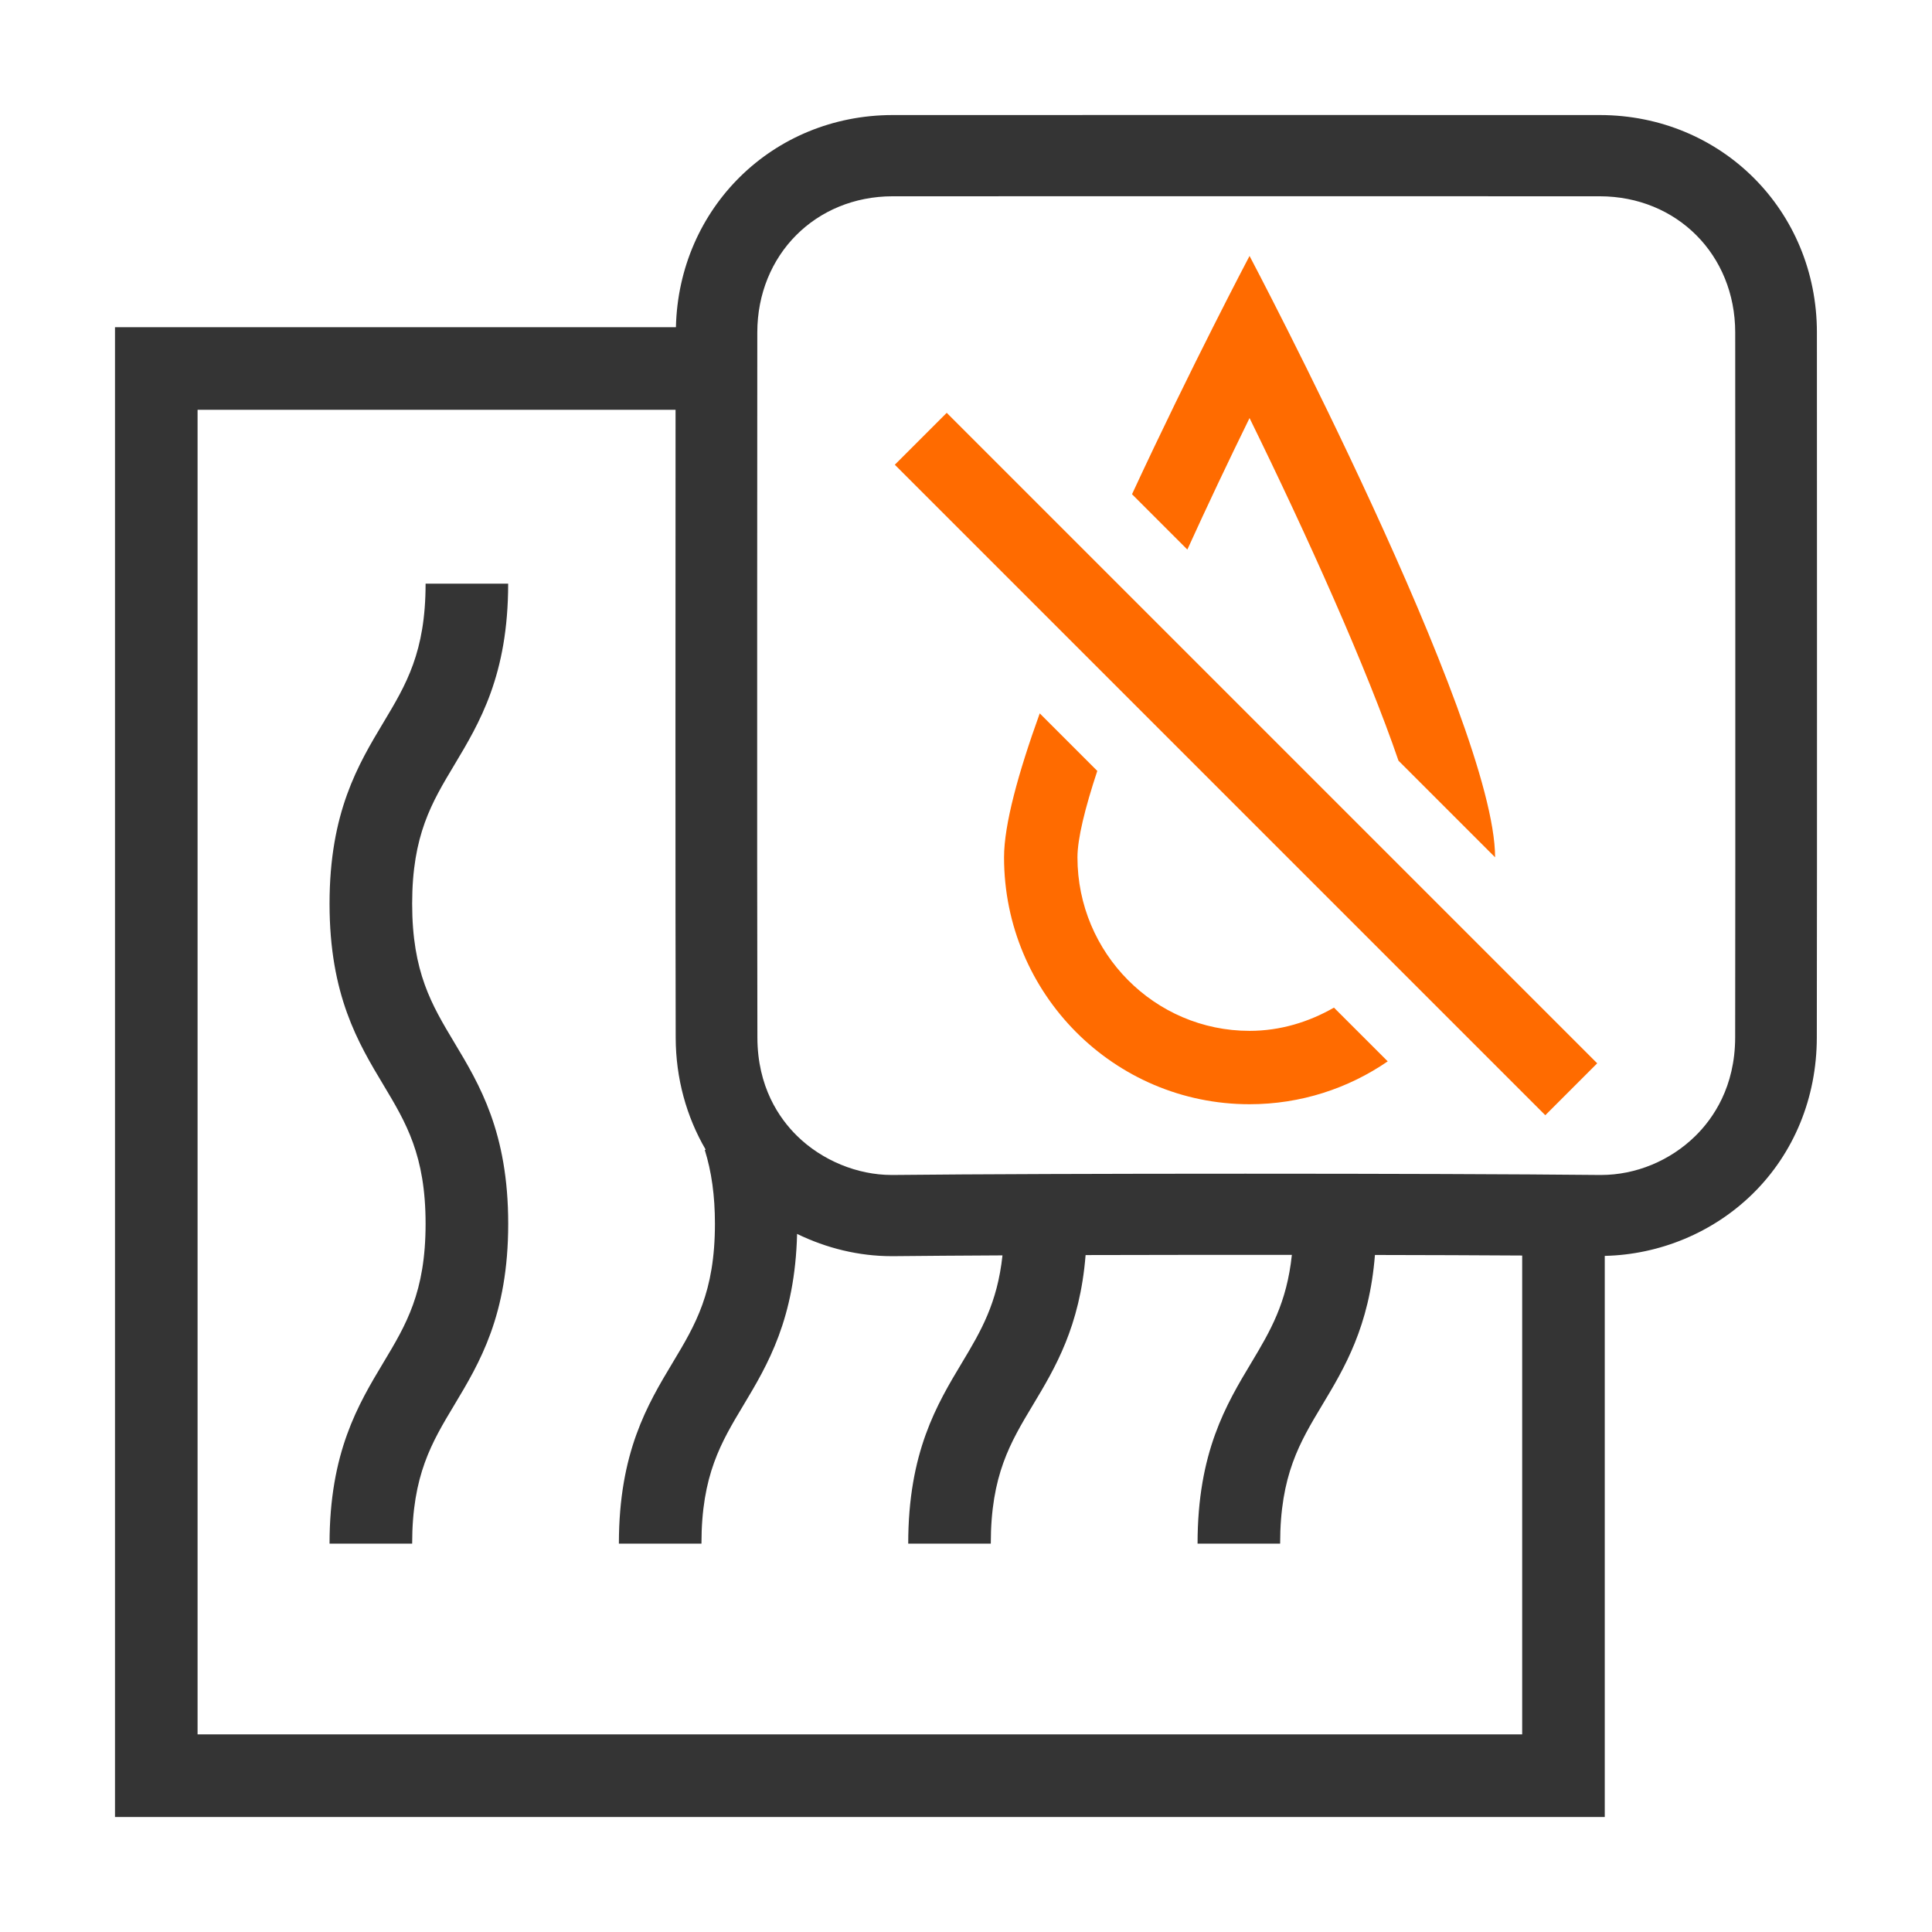<?xml version="1.0" encoding="utf-8"?>
<!-- Generator: Adobe Illustrator 27.2.0, SVG Export Plug-In . SVG Version: 6.00 Build 0)  -->
<svg version="1.1" id="Слой_1" xmlns="http://www.w3.org/2000/svg" xmlns:xlink="http://www.w3.org/1999/xlink" x="0px" y="0px"
	 width="42px" height="42px" viewBox="0 0 42 42" enable-background="new 0 0 42 42" xml:space="preserve">
<g>
	<g>
		<path fill="#FF6B00" d="M28.999,21.905c-0.545,0.312-1.165,0.505-1.835,0.505c-2.063,0-3.741-1.692-3.741-3.772
			c0-0.405,0.162-1.064,0.431-1.879l-1.251-1.251c-0.467,1.295-0.776,2.419-0.776,3.129c0,2.966,2.389,5.368,5.337,5.368
			c1.114,0,2.148-0.344,3.004-0.932L28.999,21.905z"/>
		<path fill="#FF6B00" d="M25.812,11.947c0.434-0.954,0.894-1.925,1.352-2.859c1.267,2.584,2.553,5.449,3.238,7.449l2.1,2.1
			C32.5,15.673,27.164,5.564,27.164,5.564s-1.26,2.387-2.555,5.18L25.812,11.947z"/>
		<g>
			
				<rect x="26.294" y="6.608" transform="matrix(0.707 -0.707 0.707 0.707 -3.809 24.021)" fill="#FF6B00" width="1.596" height="20.001"/>
		</g>
	</g>
	<g>
		<path fill="#343434" d="M39.498,7.222c-0.003-2.644-2.075-4.718-4.717-4.721c-1.235-0.001-14.143-0.002-15.379,0
			c-2.603,0.004-4.648,2.022-4.708,4.612H2.5V39.5h32.386V27.302c1.193-0.027,2.356-0.506,3.216-1.35
			c0.896-0.88,1.391-2.084,1.394-3.392C39.504,19.303,39.498,7.222,39.498,7.222z M4.295,37.705V8.909h10.391
			c-0.002,3.441-0.005,11.171,0.003,13.654c0.003,0.882,0.233,1.712,0.652,2.43l-0.02,0.006c0.148,0.471,0.221,0.996,0.221,1.604
			c0,1.49-0.425,2.197-0.916,3.015c-0.549,0.915-1.172,1.952-1.172,3.939h1.795c0-1.49,0.425-2.197,0.916-3.015
			c0.528-0.879,1.117-1.88,1.163-3.718c0.639,0.311,1.343,0.484,2.055,0.484c0.016,0,0.032,0,0.048,0
			c0.641-0.007,1.45-0.012,2.362-0.017c-0.111,1.038-0.469,1.648-0.877,2.327c-0.549,0.915-1.172,1.952-1.172,3.939h1.795
			c0-1.49,0.425-2.197,0.916-3.015c0.483-0.804,1.021-1.704,1.145-3.258c1.421-0.004,2.968-0.005,4.484-0.004
			c-0.11,1.045-0.469,1.656-0.878,2.338c-0.549,0.915-1.172,1.952-1.172,3.939h1.795c0-1.49,0.425-2.197,0.916-3.015
			c0.483-0.804,1.022-1.704,1.145-3.26c1.159,0.002,2.252,0.006,3.201,0.012v10.41H4.295z M37.721,22.556
			c-0.003,1.068-0.472,1.753-0.866,2.14c-0.549,0.539-1.295,0.847-2.051,0.847c-0.01,0-0.019,0-0.029,0
			c-3.536-0.037-11.881-0.037-15.363,0c-0.009,0-0.019,0-0.028,0c-0.746,0-1.513-0.316-2.056-0.849
			c-0.392-0.384-0.86-1.067-0.863-2.137c-0.01-3.225-0.002-15.331-0.002-15.331c0.002-1.685,1.266-2.957,2.941-2.959
			c0.706-0.001,14.14-0.002,15.374,0c1.677,0.002,2.942,1.273,2.944,2.957C37.722,7.223,37.728,19.301,37.721,22.556z"/>
		<path fill="#343434" d="M11.047,12.688H9.252c0,1.491-0.425,2.198-0.916,3.017c-0.549,0.916-1.172,1.953-1.172,3.941
			c0,1.989,0.623,3.026,1.172,3.941c0.491,0.819,0.916,1.527,0.916,3.017c0,1.49-0.425,2.197-0.916,3.015
			c-0.549,0.915-1.172,1.952-1.172,3.939H8.96c0-1.49,0.425-2.197,0.916-3.015c0.549-0.915,1.172-1.952,1.172-3.939
			c0-1.989-0.623-3.026-1.172-3.941c-0.491-0.819-0.916-1.527-0.916-3.017c0-1.491,0.425-2.197,0.916-3.016
			C10.425,15.713,11.047,14.676,11.047,12.688z"/>
	</g>
</g>
</svg>
